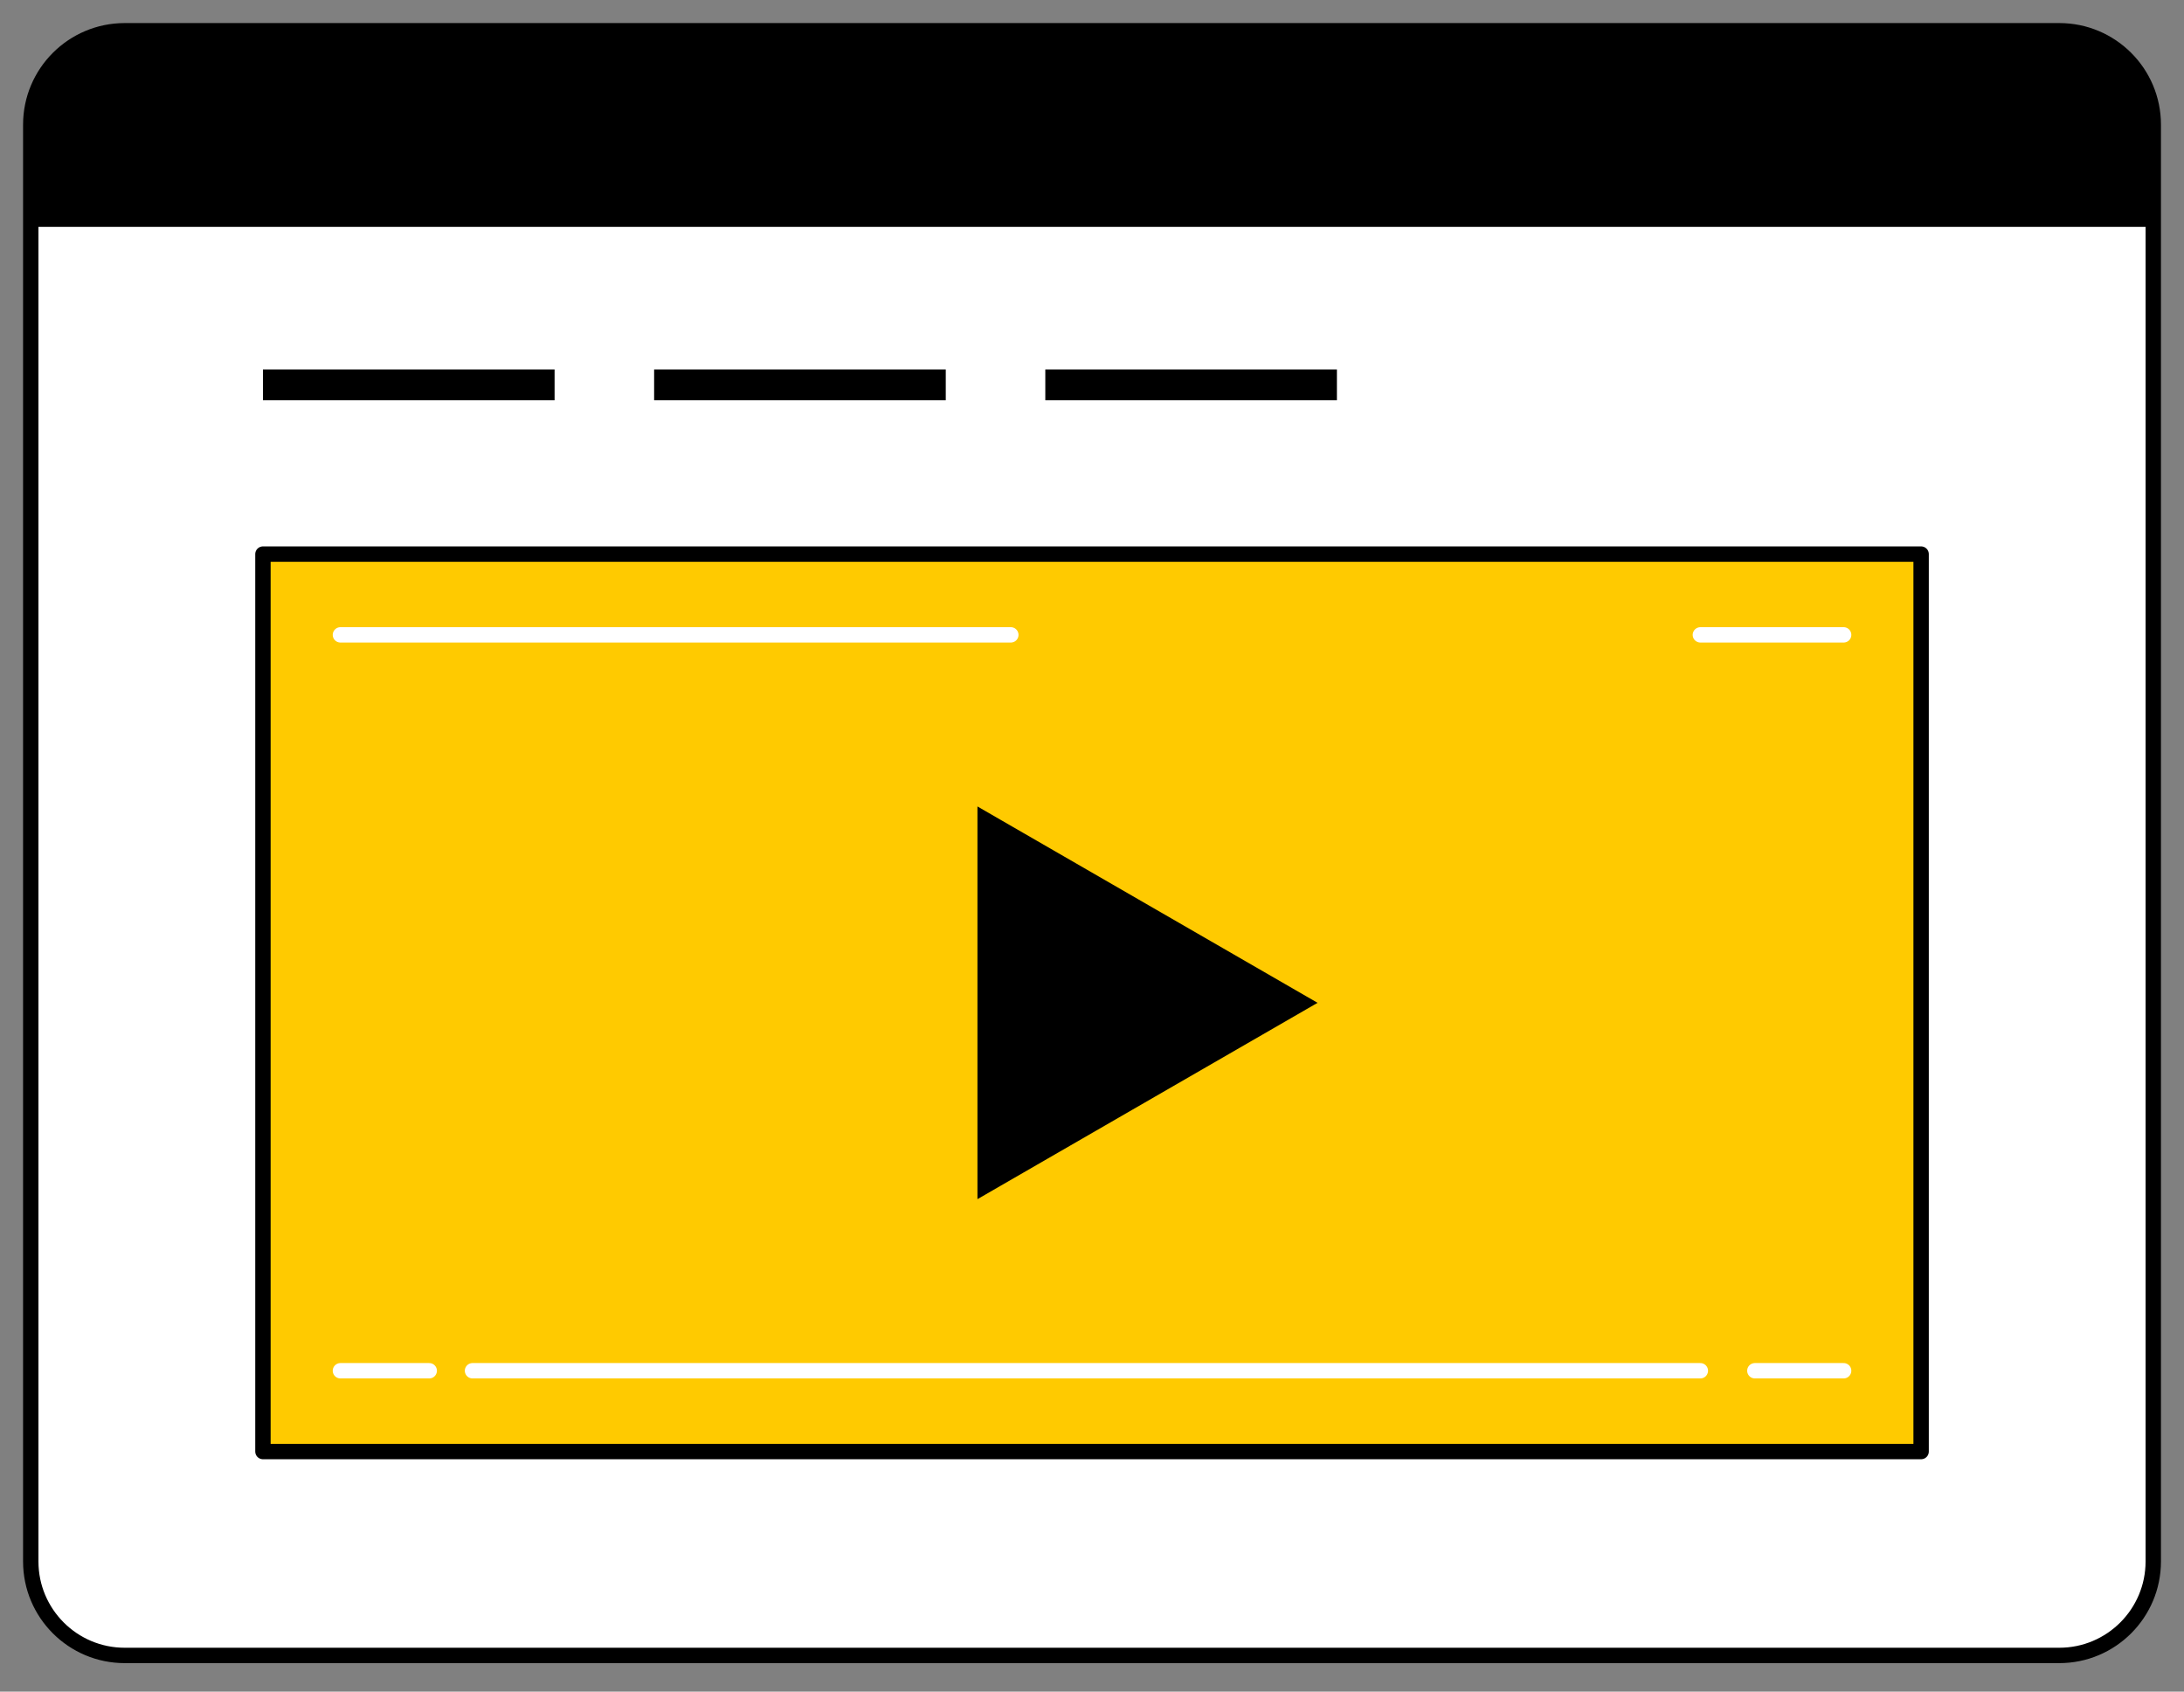 <svg width="71" height="55" viewBox="0 0 71 55" fill="none" xmlns="http://www.w3.org/2000/svg">
<rect x="0" y="0" width="71" height="55" fill="#808080" stroke="none"/>
<path d="M66.945 53.822H4.055C2.368 53.822 1 52.454 1 50.767V4.055C1 2.368 2.368 1 4.055 1H66.946C68.633 1 70.001 2.368 70.001 4.055V50.767C70 52.454 68.632 53.822 66.945 53.822Z" fill="white" stroke="black" stroke-width="0.5" stroke-miterlimit="10" stroke-linecap="round" stroke-linejoin="round"/>
<path d="M69.974 7.127V4.075C69.974 2.389 68.607 1.023 66.922 1.023H4.08C2.394 1.023 1.028 2.39 1.028 4.075V7.127H69.974Z" fill="black" stroke="black" stroke-width="0.5" stroke-miterlimit="10"/>
<path d="M8.548 12.513H18.029" stroke="black" stroke-miterlimit="10"/>
<path d="M21.265 12.513H30.746" stroke="black" stroke-miterlimit="10"/>
<path d="M33.982 12.513H43.462" stroke="black" stroke-miterlimit="10"/>
<path d="M62.454 18.015H8.548V47.193H62.454V18.015Z" fill="#FFCA00" stroke="black" stroke-width="0.5" stroke-miterlimit="10" stroke-linecap="round" stroke-linejoin="round"/>
<path d="M42.333 32.604L32.026 26.653V38.554L42.333 32.604Z" fill="black" stroke="black" stroke-width="0.5" stroke-miterlimit="10"/>
<path d="M15.361 44.566H55.277" stroke="white" stroke-width="0.5" stroke-miterlimit="10" stroke-linecap="round" stroke-linejoin="round"/>
<path d="M11.067 20.641H32.861" stroke="white" stroke-width="0.5" stroke-miterlimit="10" stroke-linecap="round" stroke-linejoin="round"/>
<path d="M55.278 20.641H59.935" stroke="white" stroke-width="0.5" stroke-miterlimit="10" stroke-linecap="round" stroke-linejoin="round"/>
<path d="M11.067 44.566H13.954" stroke="white" stroke-width="0.5" stroke-miterlimit="10" stroke-linecap="round" stroke-linejoin="round"/>
<path d="M57.049 44.566H59.935" stroke="white" stroke-width="0.5" stroke-miterlimit="10" stroke-linecap="round" stroke-linejoin="round"/>
</svg>
